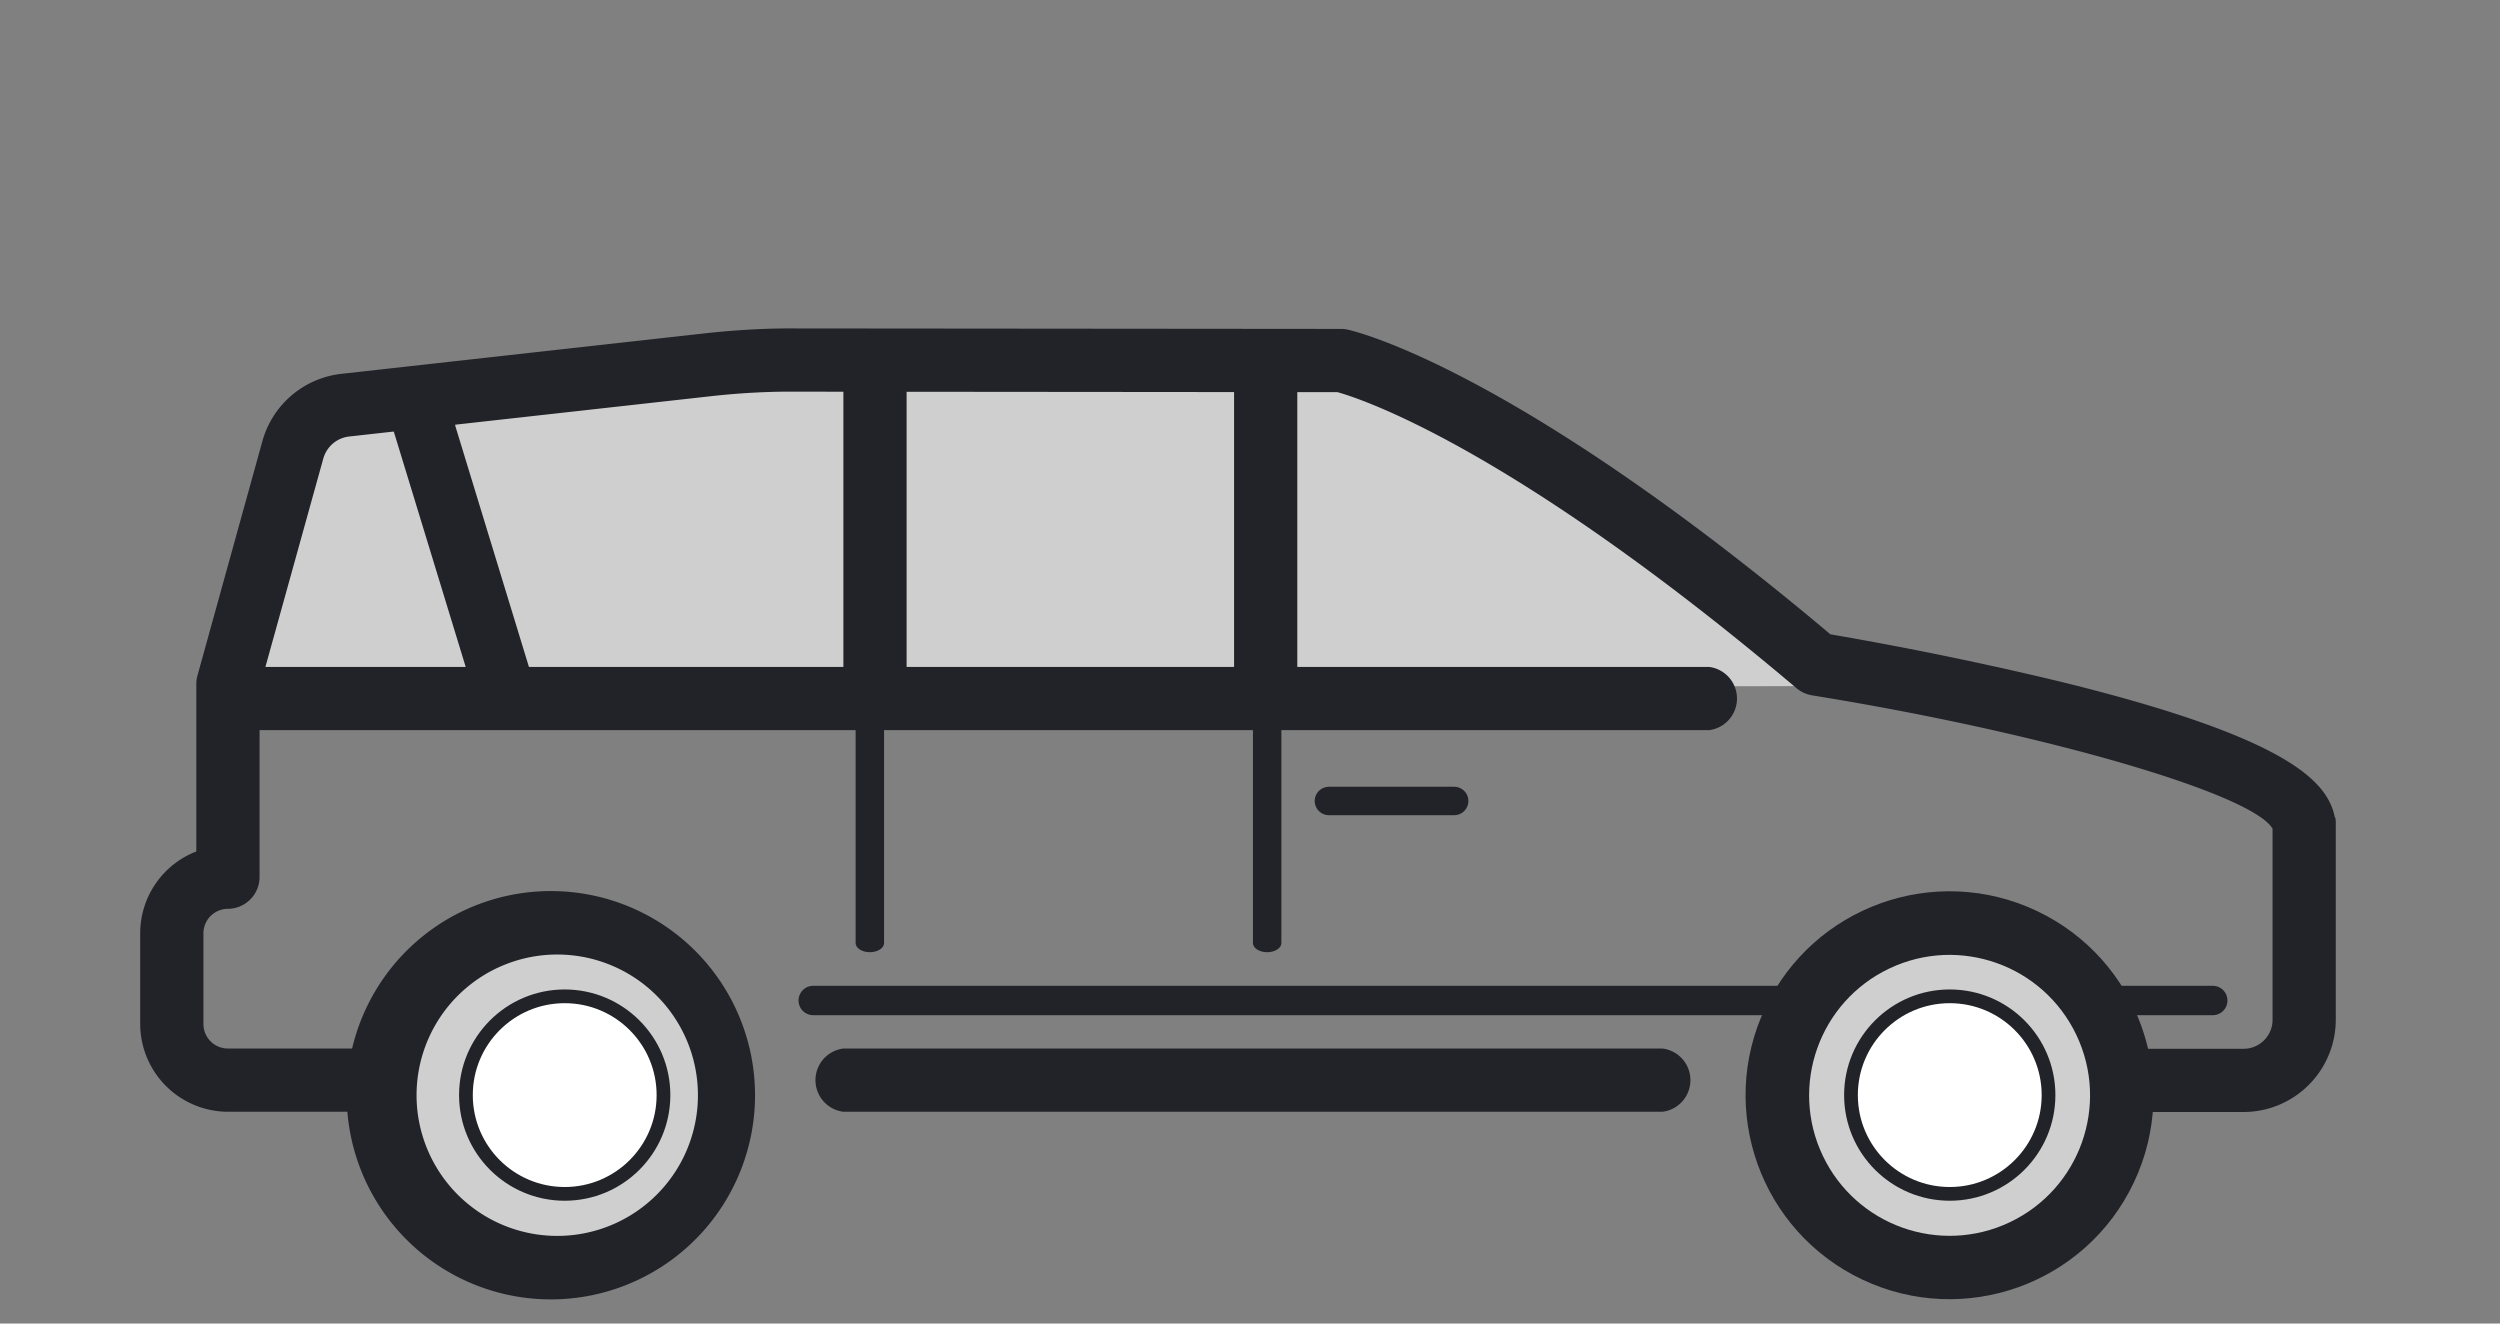 <svg xmlns="http://www.w3.org/2000/svg" data-name="Calque 8" viewBox="0 0 102 54"><rect x="0" y="0" width="102" height="54" fill="#808080" stroke="none"/><path d="M11.94 17.18l-1.52 10.96 63.4-.15-10.85-10.57s-16.07-4.28-29.66-2.84c-11.27 1.19-21.37 2.61-21.37 2.61z" fill="#cfcfcf"></path><path d="M67.83 42.78H34.41a1.3 1.3 0 000 2.58h33.42a1.3 1.3 0 000-2.58z" fill="#222328"></path><path d="M95.26 33.34c-.3-1.45-1.86-3.23-11.16-5.52a146.8 146.8 0 00-9.42-1.94C61.77 15.01 55.26 13.51 54.99 13.45a1.24 1.24 0 00-.27-.03l-22.27-.02c-1.25-.01-2.53.07-3.78.21l-14.72 1.64a3.78 3.78 0 00-3.25 2.77l-2.64 9.53c-.03.11-.05.23-.05.34v6.85a3.58 3.58 0 00-2.29 3.34v3.7a3.59 3.59 0 003.58 3.58h5.69a1.3 1.3 0 000-2.58H9.3a1 1 0 01-1-1v-3.7a1 1 0 011-1 1.3 1.3 0 001.29-1.29v-7.72l2.6-9.36c.14-.49.55-.84 1.05-.9l14.72-1.64c1.15-.13 2.34-.2 3.49-.19l22.12.02c.89.25 7.05 2.2 18.73 12.08.18.15.4.25.63.29 9.43 1.52 17.96 4.01 18.79 5.44v7.8c0 .65-.53 1.18-1.18 1.18h-4.48a1.3 1.3 0 000 2.58h4.48a3.77 3.77 0 003.76-3.76V33.6c0-.09 0-.17-.03-.26z" fill="#222328"></path><path d="M22.97 36.37A8.33 8.33 0 1022.98 53a8.33 8.33 0 00-.01-16.63z" fill="#222328"></path><path d="M22.97 50.42a5.74 5.74 0 11.01-11.47 5.74 5.74 0 01-.01 11.47z" fill="#cfcfcf"></path><path d="M69.74 27.21H52.93V15.8a1.3 1.3 0 00-2.58 0v11.41H36.99V15.8a1.3 1.3 0 00-2.58 0v11.41H21.58l-3-9.82a1.3 1.3 0 00-2.58 0l3 9.82h-8.75a1.3 1.3 0 000 2.58h59.48a1.3 1.3 0 000-2.58z" fill="#222328"></path><circle cx="23.04" cy="44.68" r="4.03" fill="#fff" stroke="#222328" stroke-miterlimit="10" stroke-width=".56"></circle><path fill="none" stroke="#222328" stroke-linecap="round" stroke-miterlimit="10" stroke-width="1.2" d="M33.18 40.82h57.1"></path><circle cx="79.55" cy="44.68" r="8.32" transform="rotate(-64.68 79.55 44.69)" fill="#222328"></circle><circle cx="79.55" cy="44.68" r="5.73" transform="rotate(-25.4 79.57 44.7)" fill="#cfcfcf"></circle><circle cx="79.55" cy="44.68" r="4.03" fill="#fff" stroke="#222328" stroke-miterlimit="10" stroke-width=".56"></circle><path d="M51.7 38.85c-.32 0-.58-.17-.58-.37V28.25c0-.2.26-.37.58-.37s.58.17.58.37v10.23c0 .2-.26.37-.58.37z" fill="#222328"></path><path fill="none" stroke="#222328" stroke-linecap="round" stroke-miterlimit="10" stroke-width="1.16" d="M54.22 32.68h5.11"></path><path d="M35.49 38.85c-.32 0-.58-.17-.58-.37V28.25c0-.2.26-.37.58-.37s.58.17.58.37v10.23c0 .2-.26.37-.58.37z" fill="#222328"></path></svg>